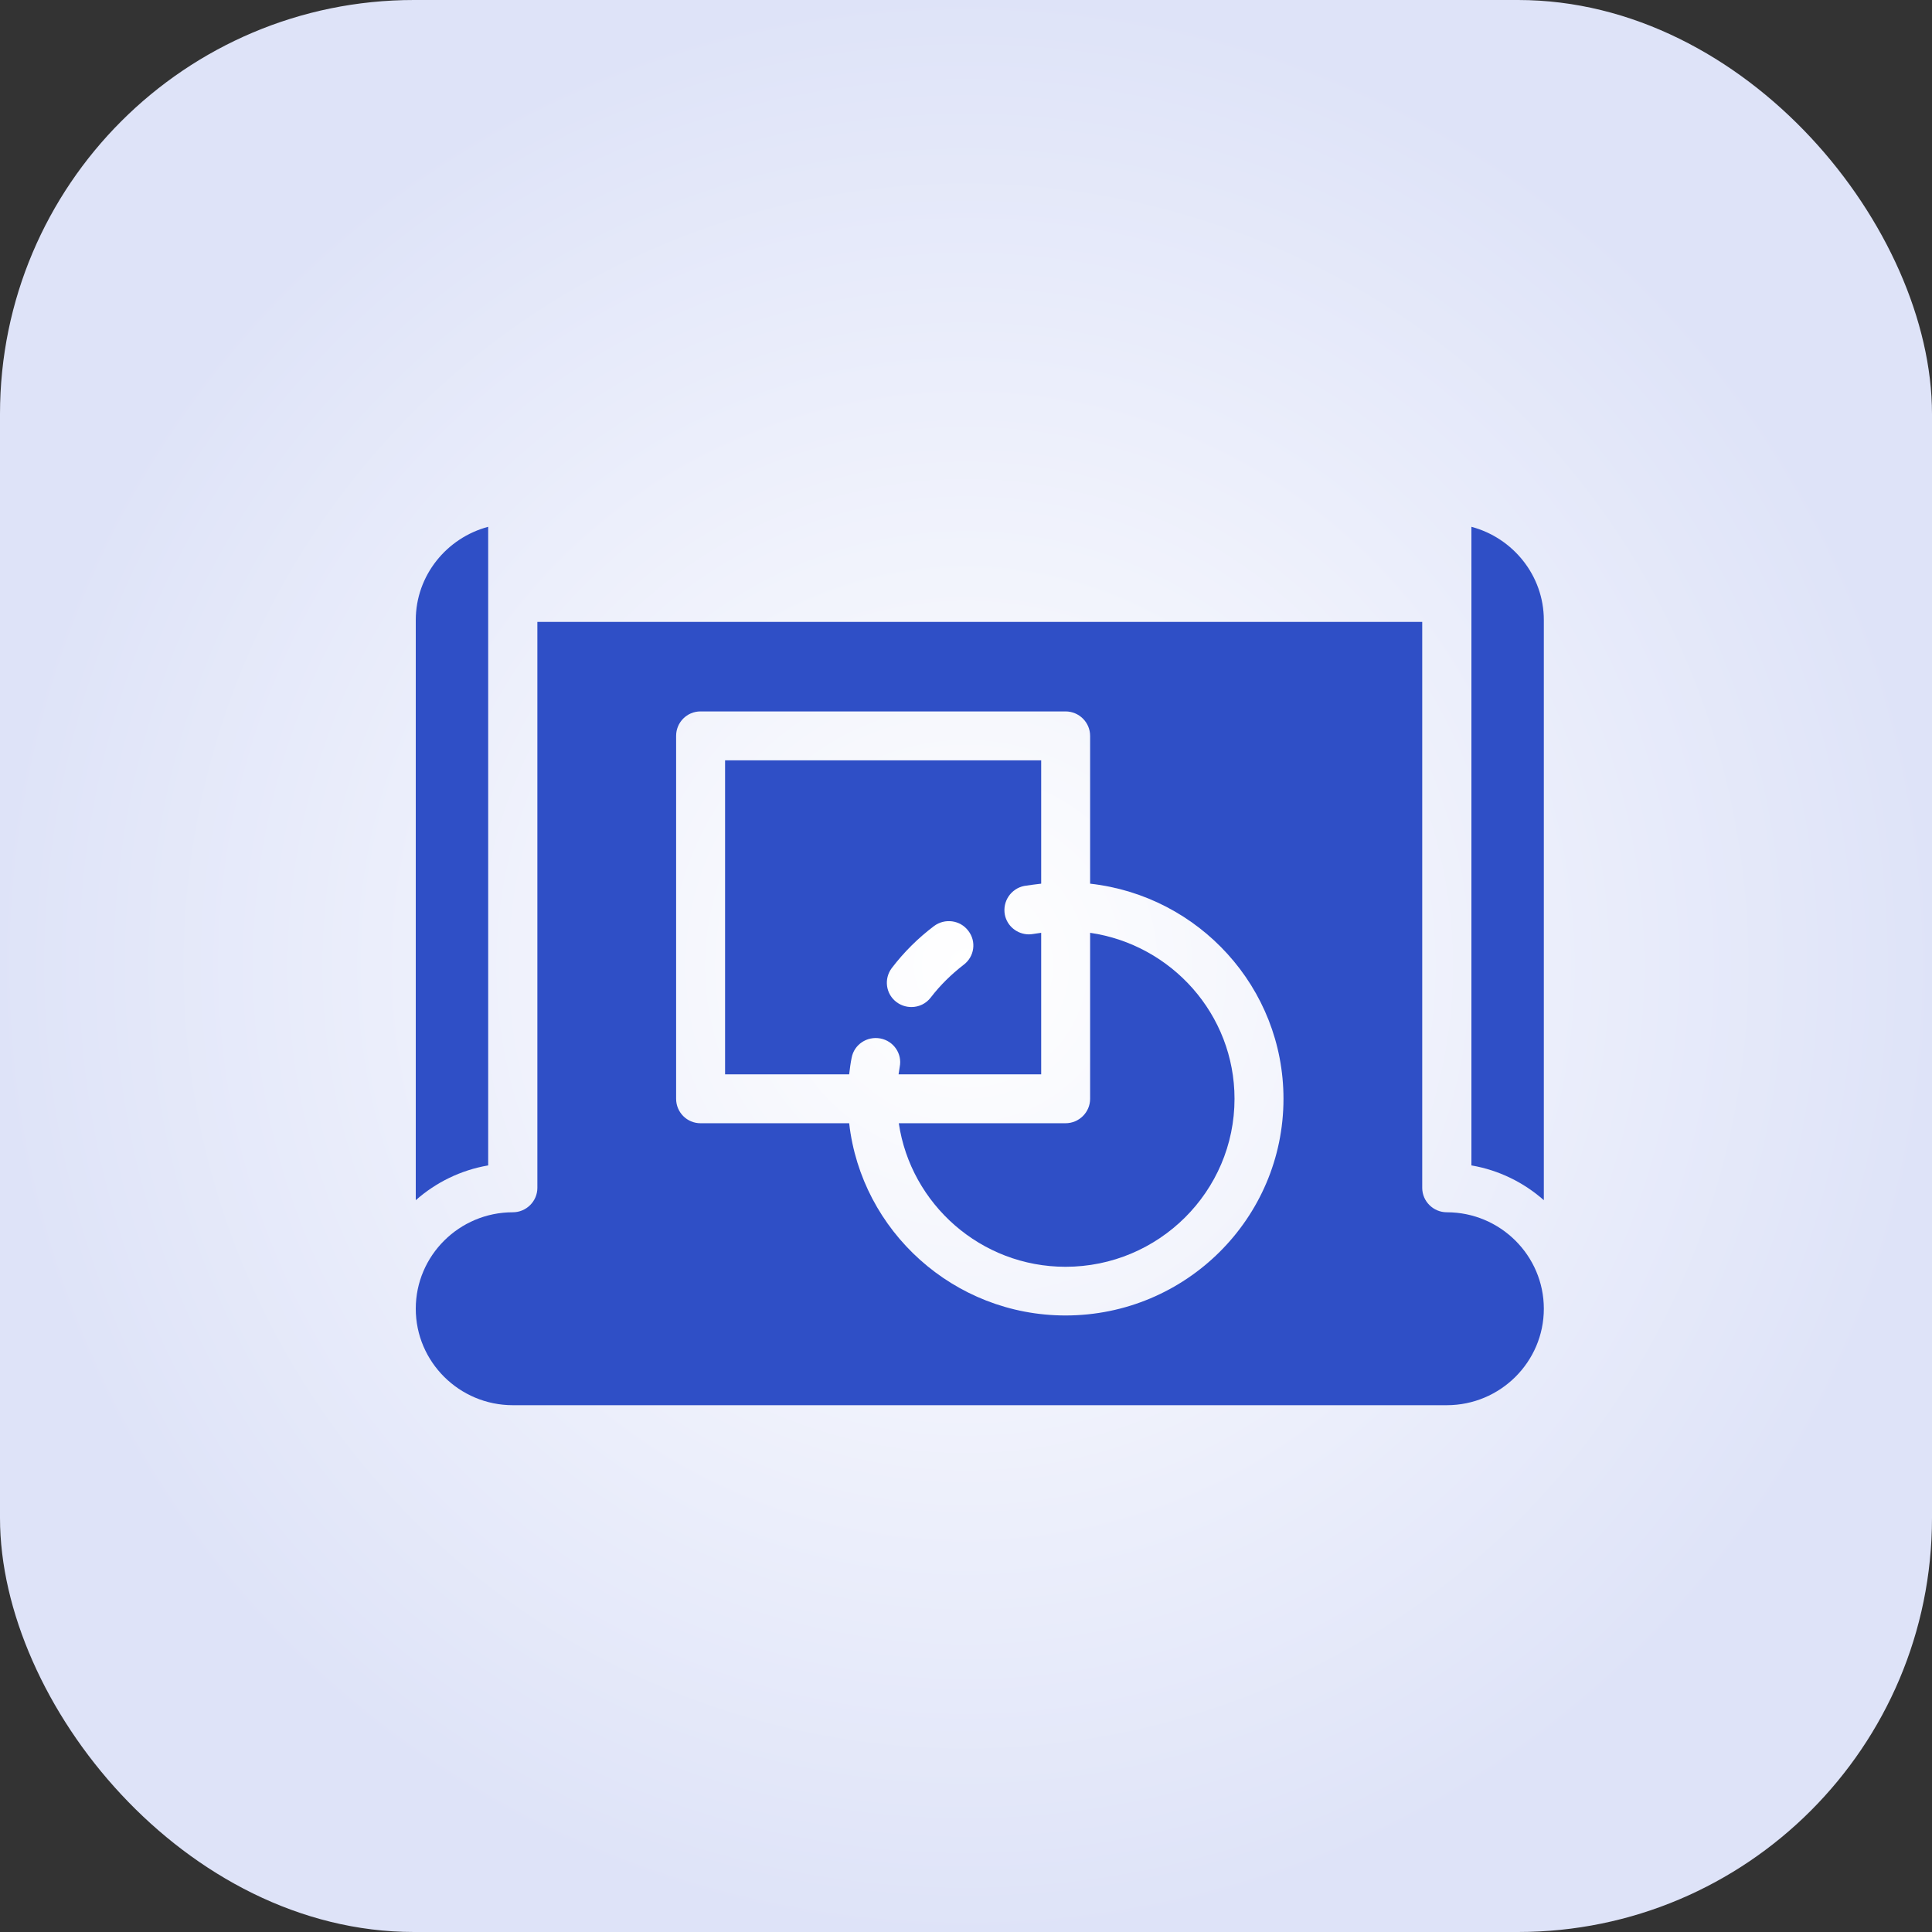 <?xml version="1.0" encoding="UTF-8"?> <svg xmlns="http://www.w3.org/2000/svg" width="70" height="70" viewBox="0 0 70 70" fill="none"><rect x="0" y="0" width="70" height="70" fill="#333333" stroke="none"/><rect width="70" height="70" rx="15" fill="url(#paint0_radial_235_423)"></rect><g clip-path="url(#clip0_235_423)"><path d="M15.064 43.485C15.791 42.843 16.691 42.396 17.688 42.225V19.087C16.184 19.486 15.064 20.851 15.064 22.468V43.485Z" fill="#2F4FC6"></path><path d="M18.579 50.913H52.421C54.358 50.913 55.936 49.344 55.936 47.418C55.936 45.492 54.358 43.923 52.421 43.923C51.931 43.923 51.53 43.525 51.53 43.038V22.533H19.47V43.038C19.47 43.525 19.069 43.923 18.579 43.923C16.642 43.923 15.064 45.492 15.064 47.418C15.064 49.344 16.642 50.913 18.579 50.913ZM24.497 26.662C24.497 26.174 24.89 25.776 25.38 25.776H38.606C39.097 25.776 39.497 26.174 39.497 26.662V32.017C43.437 32.456 46.503 35.78 46.503 39.811C46.503 44.143 42.963 47.662 38.606 47.662C34.56 47.662 31.208 44.606 30.767 40.697H25.38C24.89 40.697 24.497 40.299 24.497 39.811V26.662Z" fill="#2F4FC6"></path><path d="M30.857 38.324C30.947 37.844 31.413 37.536 31.895 37.625C32.377 37.715 32.696 38.178 32.598 38.657C32.582 38.747 32.574 38.836 32.557 38.925H37.724V33.797C37.634 33.813 37.535 33.822 37.446 33.838C37.388 33.846 37.339 33.854 37.282 33.854C36.865 33.854 36.489 33.562 36.407 33.139C36.318 32.66 36.628 32.196 37.11 32.099C37.315 32.066 37.519 32.042 37.724 32.017V27.548H26.271V38.925H30.767C30.791 38.722 30.816 38.519 30.857 38.324ZM32.312 35.073C32.753 34.496 33.26 33.992 33.841 33.553C34.233 33.261 34.789 33.334 35.083 33.724C35.386 34.114 35.304 34.667 34.911 34.959C34.47 35.301 34.069 35.691 33.726 36.138C33.554 36.365 33.293 36.487 33.023 36.487C32.835 36.487 32.647 36.43 32.484 36.309C32.091 36.016 32.018 35.463 32.312 35.073Z" fill="#2F4FC6"></path><path d="M38.606 45.898C41.982 45.898 44.729 43.168 44.729 39.811C44.729 36.755 42.448 34.228 39.497 33.797V39.811C39.497 40.299 39.097 40.697 38.606 40.697H32.565C32.999 43.631 35.541 45.898 38.606 45.898Z" fill="#2F4FC6"></path><path d="M53.312 19.087V42.225C54.309 42.396 55.209 42.843 55.936 43.485V22.468C55.936 20.851 54.816 19.486 53.312 19.087Z" fill="#2F4FC6"></path></g><defs><radialGradient id="paint0_radial_235_423" cx="0" cy="0" r="1" gradientUnits="userSpaceOnUse" gradientTransform="translate(35 35) rotate(90) scale(35)"><stop stop-color="white"></stop><stop offset="1" stop-color="#DEE3F8"></stop></radialGradient><clipPath id="clip0_235_423"><rect width="41" height="32" fill="white" transform="translate(15 19)"></rect></clipPath></defs></svg> 